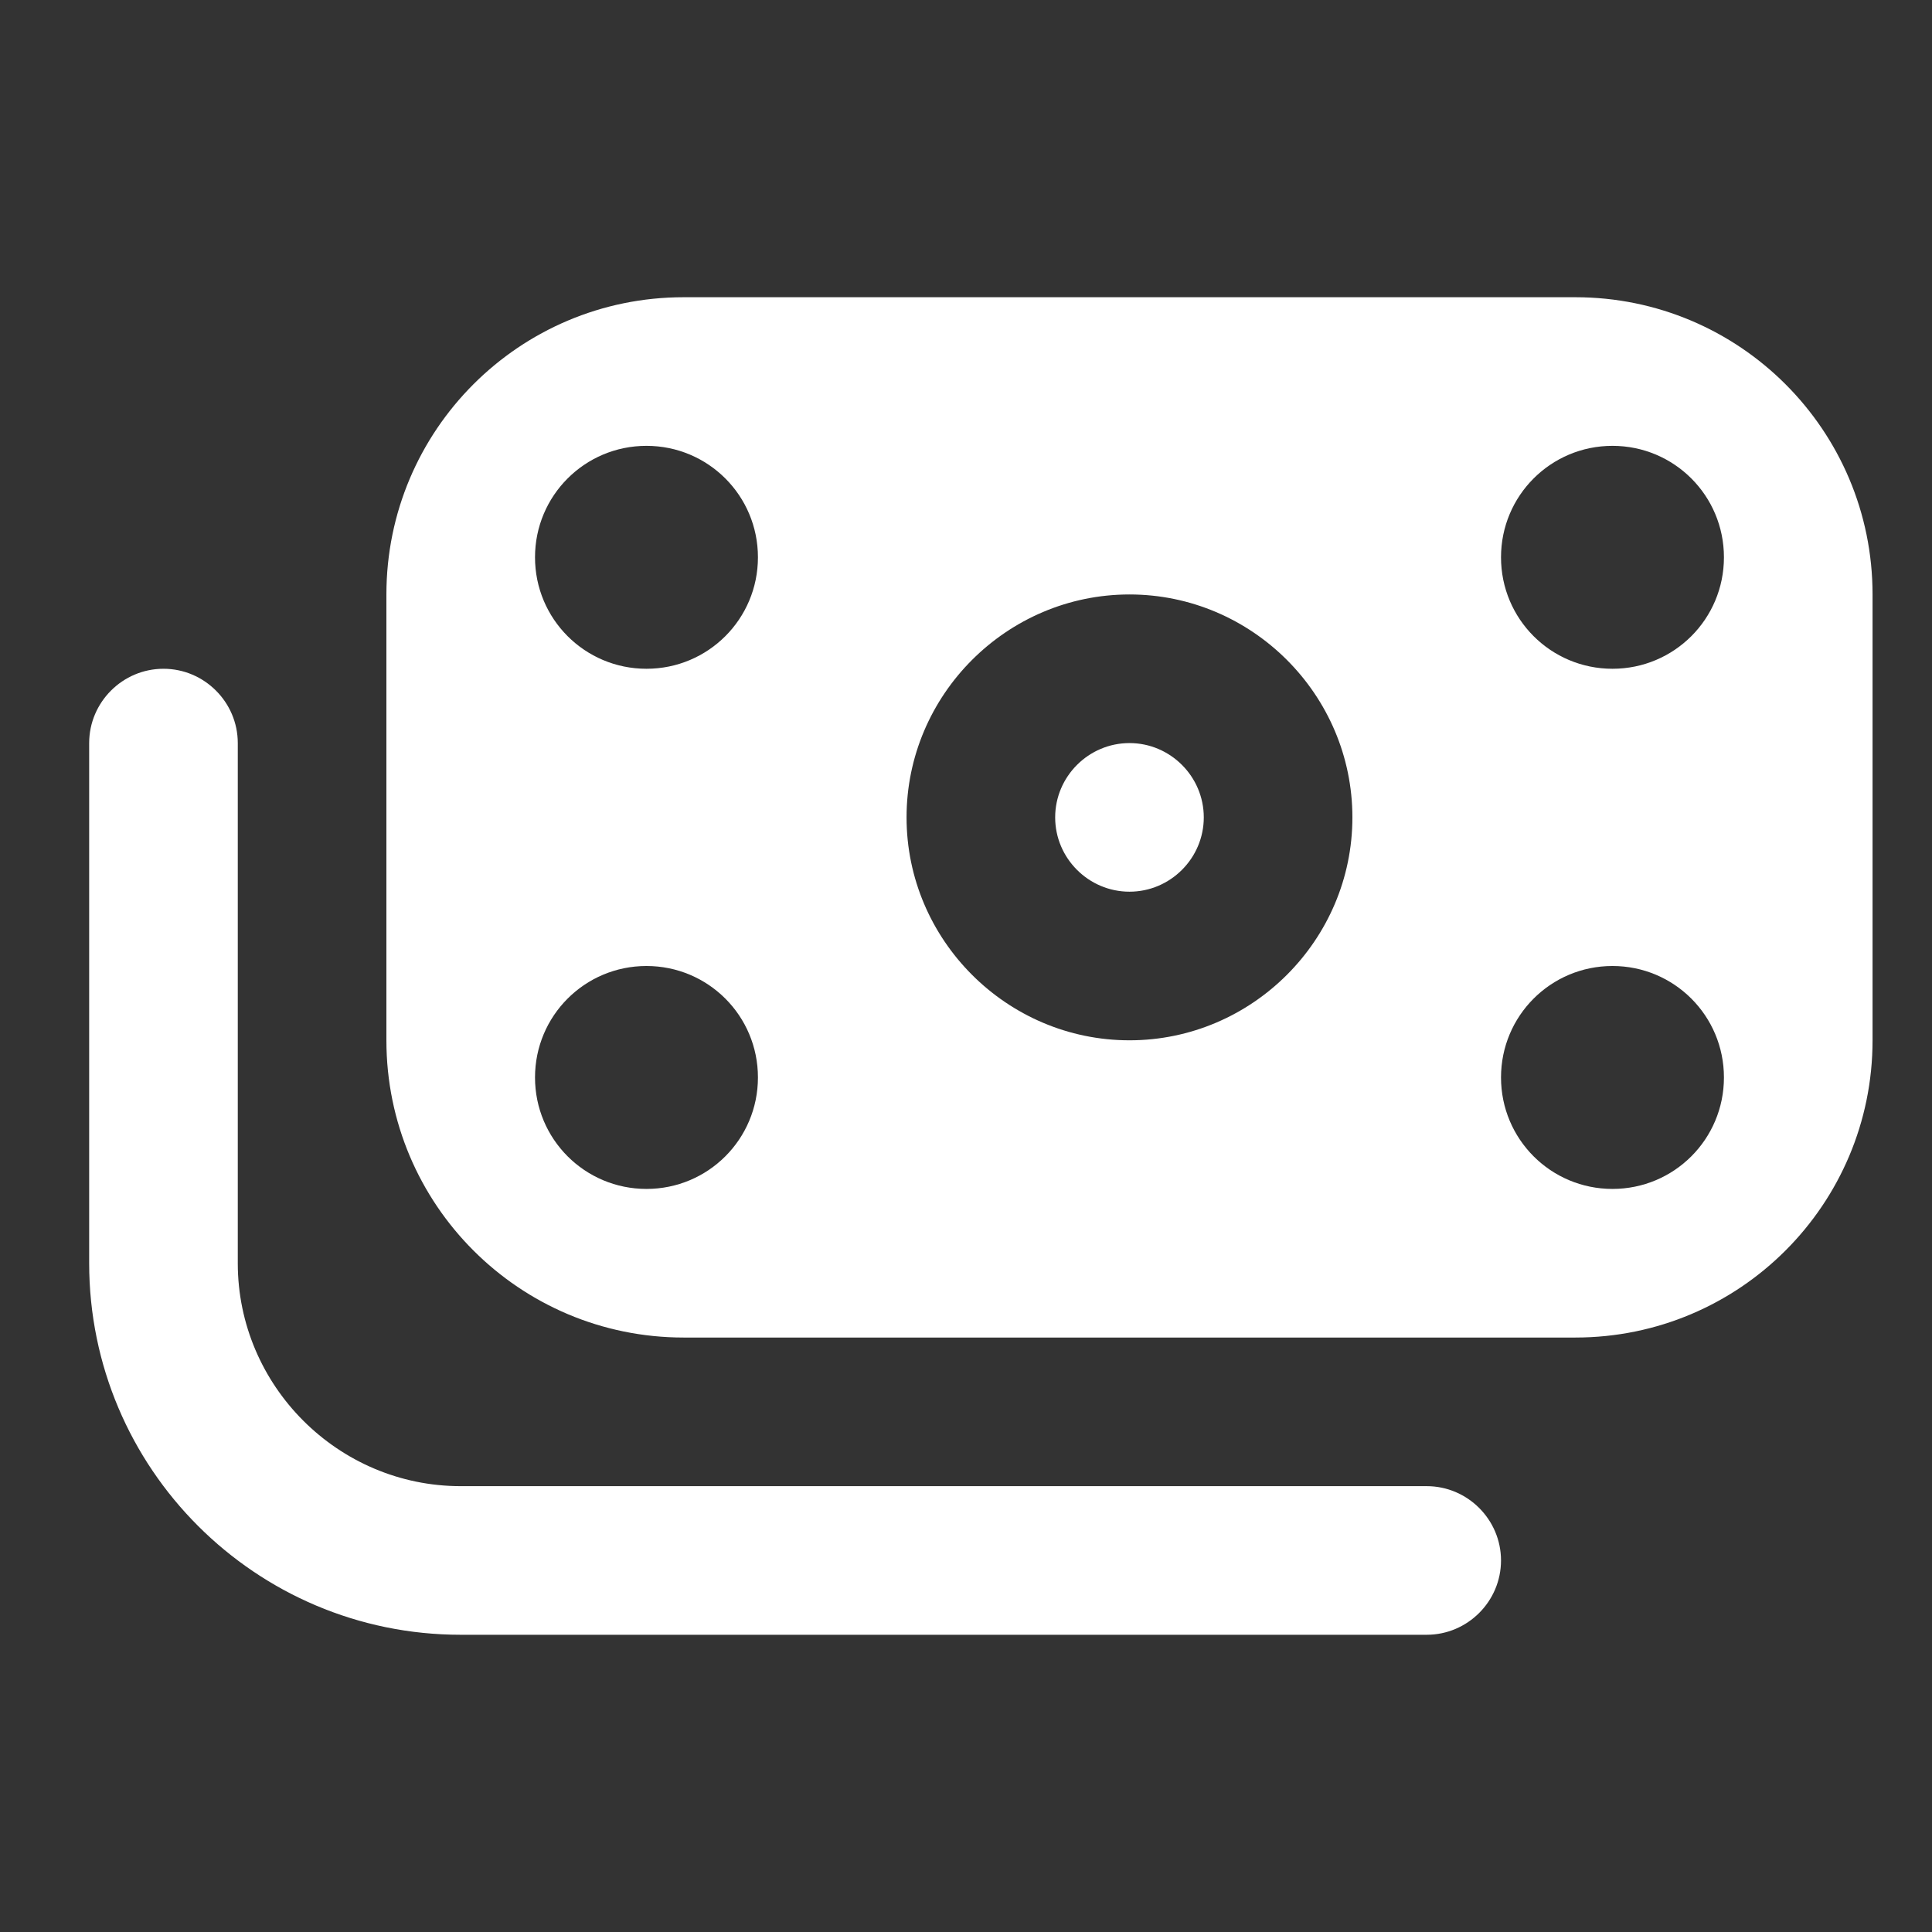 <svg xmlns="http://www.w3.org/2000/svg" xmlns:xlink="http://www.w3.org/1999/xlink" id="Capa_1" x="0px" y="0px" width="65px" height="65px" viewBox="0 0 65 65" xml:space="preserve"><rect x="0" y="0" width="65" height="65" fill="#333333" stroke="none"/><path fill="#FFFFFF" d="M48,55H15.5C8.6,55,3,49.4,3,42.5V25c0-1.375,1.125-2.5,2.5-2.5S8,23.625,8,25v17.5 c0,4.125,3.375,7.5,7.5,7.5H48c1.375,0,2.5,1.125,2.5,2.5S49.375,55,48,55z M63,20v15c0,5.525-4.475,10-10,10H23 c-5.525,0-10-4.475-10-10V20c0-5.525,4.475-10,10-10h30C58.525,10,63,14.475,63,20z M25.5,36.25c0-2.075-1.675-3.75-3.75-3.75 S18,34.175,18,36.25S19.675,40,21.75,40S25.5,38.325,25.5,36.25z M25.5,18.75c0-2.075-1.675-3.75-3.75-3.75S18,16.675,18,18.75 s1.675,3.75,3.75,3.75S25.5,20.825,25.5,18.75z M45.5,27.5c0-4.125-3.375-7.5-7.5-7.5s-7.5,3.375-7.5,7.5S33.875,35,38,35 S45.5,31.625,45.5,27.5z M58,36.25c0-2.075-1.675-3.75-3.75-3.75s-3.75,1.675-3.75,3.75S52.175,40,54.25,40S58,38.325,58,36.25z  M58,18.75c0-2.075-1.675-3.75-3.75-3.75s-3.75,1.675-3.75,3.75s1.675,3.75,3.75,3.75S58,20.825,58,18.75z M38,25 c-1.375,0-2.5,1.125-2.5,2.5S36.625,30,38,30s2.5-1.125,2.5-2.5S39.375,25,38,25z"></path></svg>